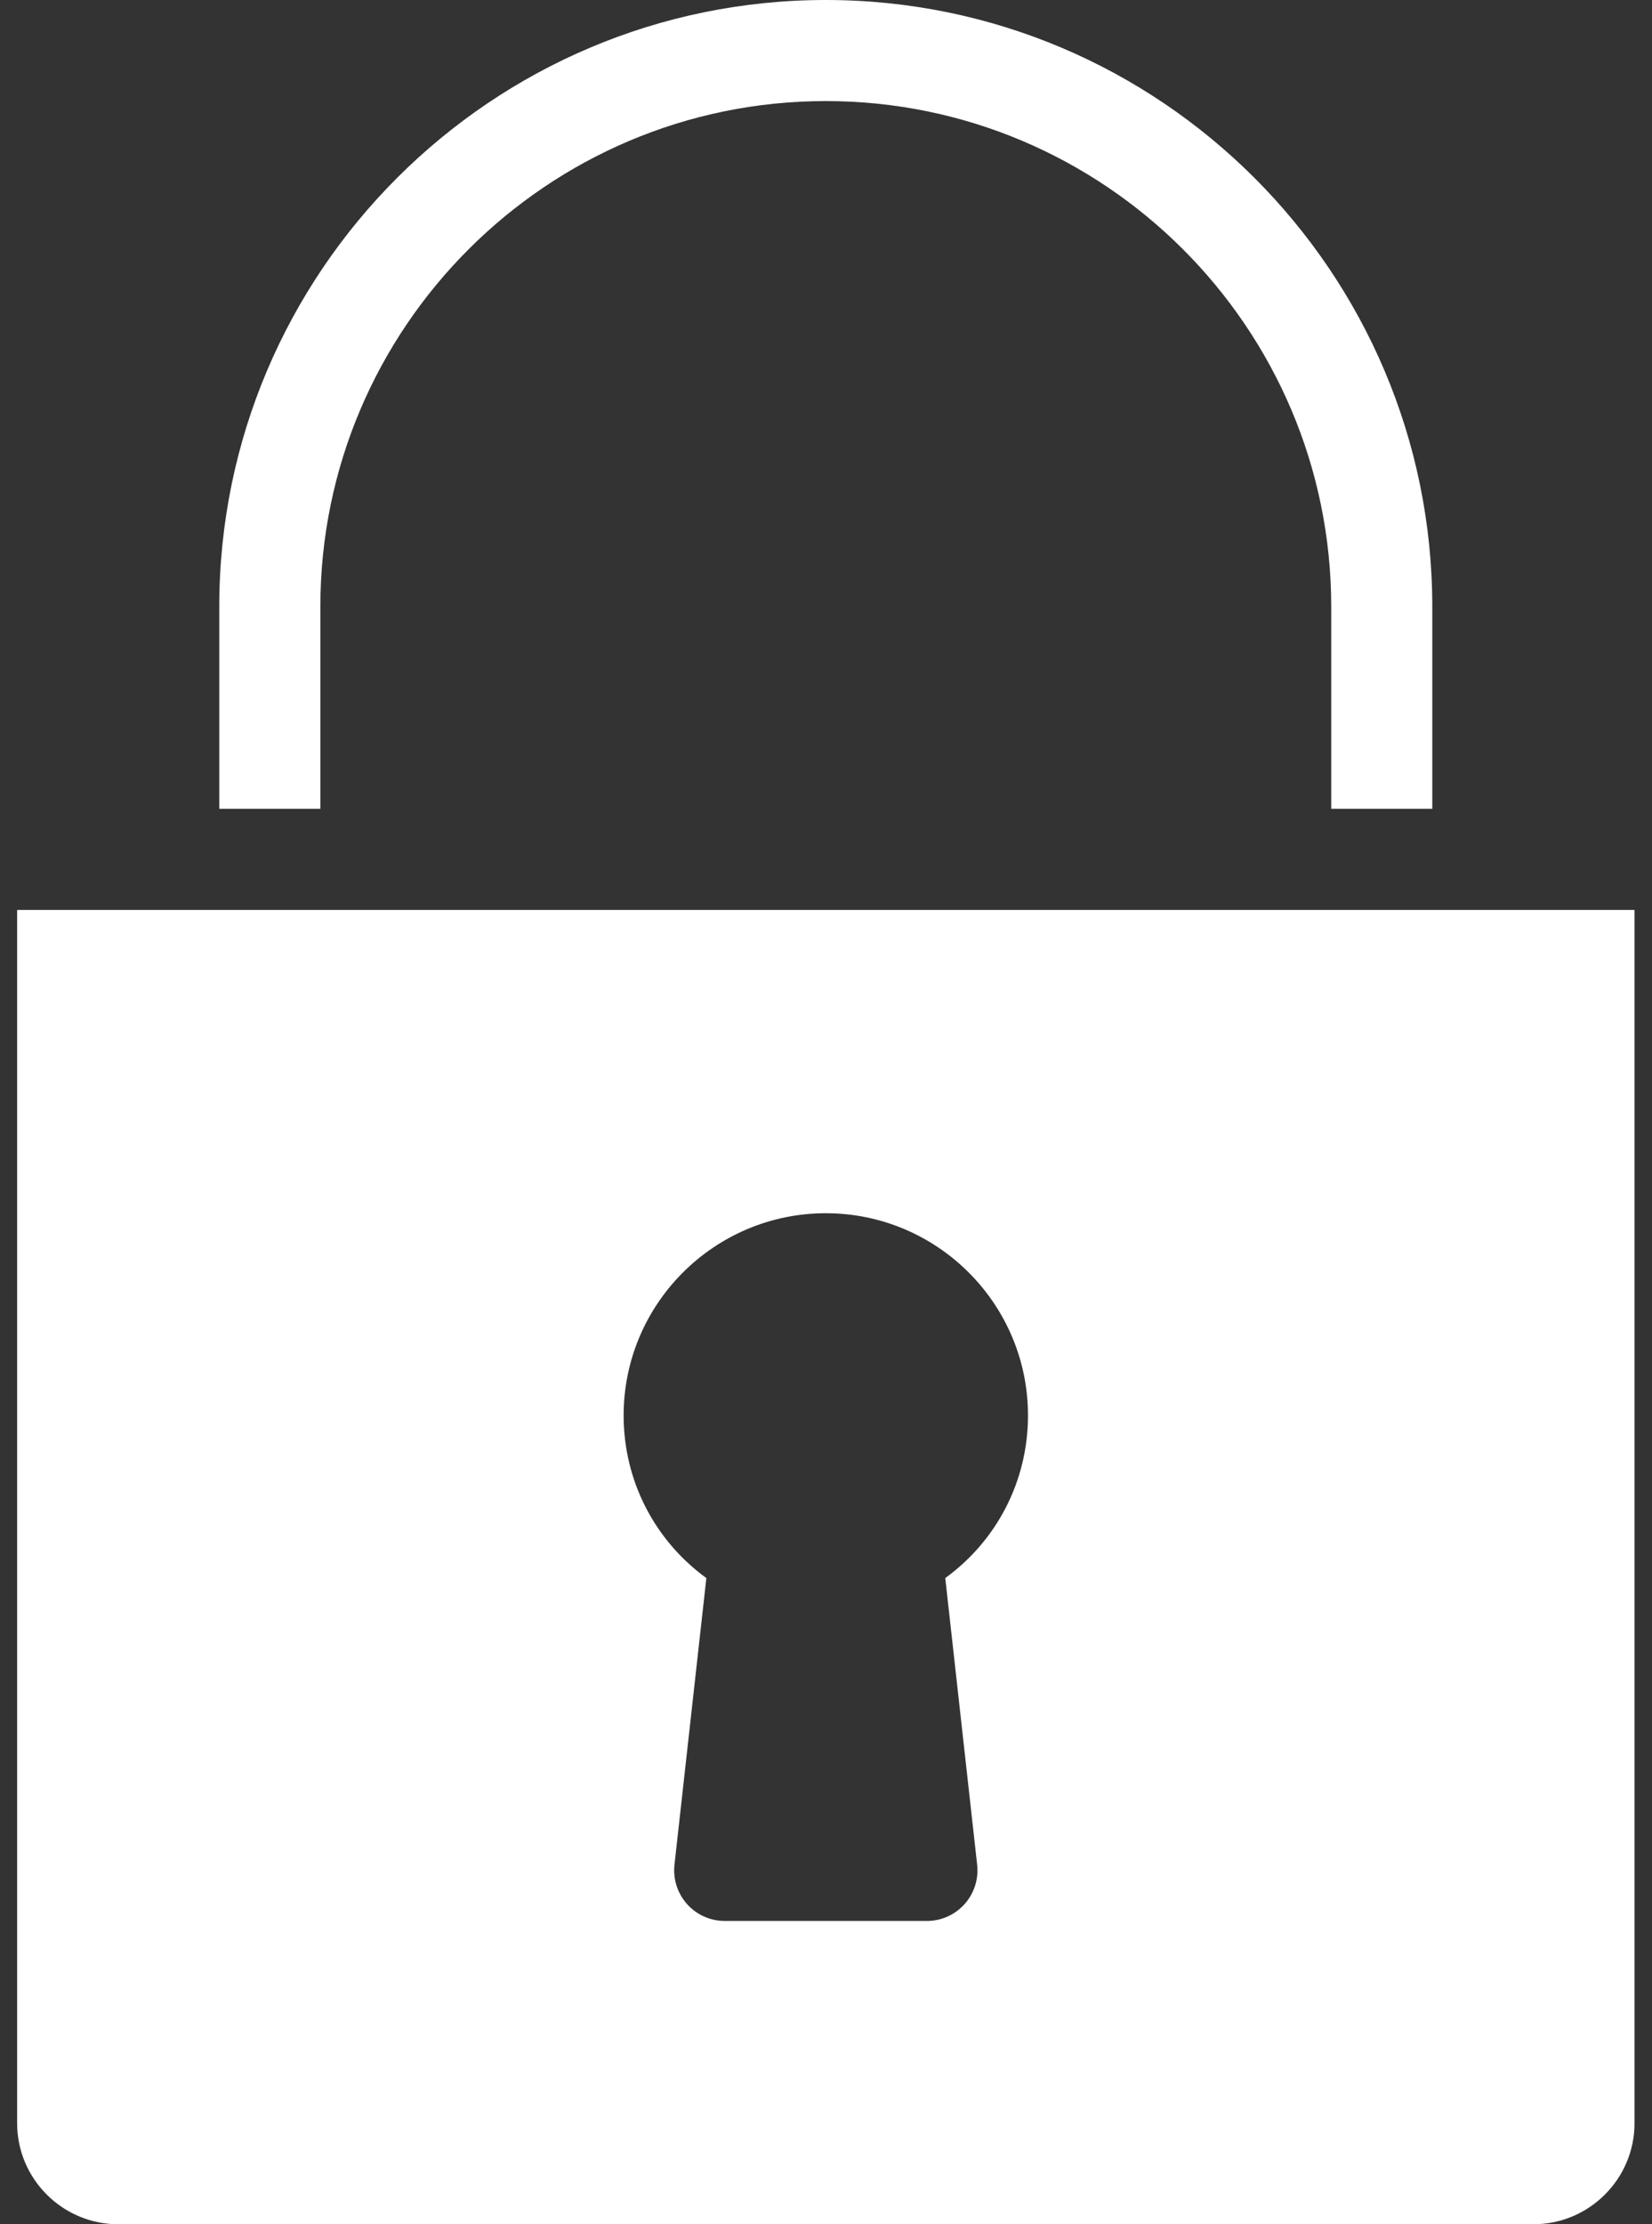 <svg width="52" height="70" viewBox="0 0 52 70" fill="none" xmlns="http://www.w3.org/2000/svg">
<rect x="0" y="0" width="52" height="70" fill="#333333" stroke="none"/>
<g clip-path="url(#clip0_623_1950)">
<path d="M10.084 19.091C10.084 10.318 17.222 3.181 25.993 3.181C34.765 3.181 41.903 10.318 41.903 19.091V25.454H45.084V19.091C45.084 8.563 36.52 0 25.993 0C15.466 0 6.902 8.563 6.902 19.091V25.454H10.084V19.091Z" fill="white"/>
<path d="M0.539 66.819C0.539 68.573 1.968 70 3.722 70H48.267C50.021 70 51.45 68.573 51.45 66.819V28.637H0.539V66.819ZM25.994 38.182C29.504 38.182 32.358 41.035 32.358 44.545C32.358 46.603 31.384 48.478 29.754 49.664L30.758 58.689C30.807 59.138 30.663 59.588 30.361 59.925C30.06 60.262 29.629 60.455 29.176 60.455H22.813C22.361 60.455 21.928 60.262 21.627 59.925C21.326 59.588 21.181 59.138 21.23 58.689L22.234 49.664C20.605 48.478 19.63 46.603 19.63 44.545C19.63 41.035 22.485 38.182 25.994 38.182Z" fill="white"/>
</g>
<defs>
<clipPath id="clip0_623_1950">
<rect width="50.91" height="70" fill="white" transform="translate(0.539)"/>
</clipPath>
</defs>
</svg>
